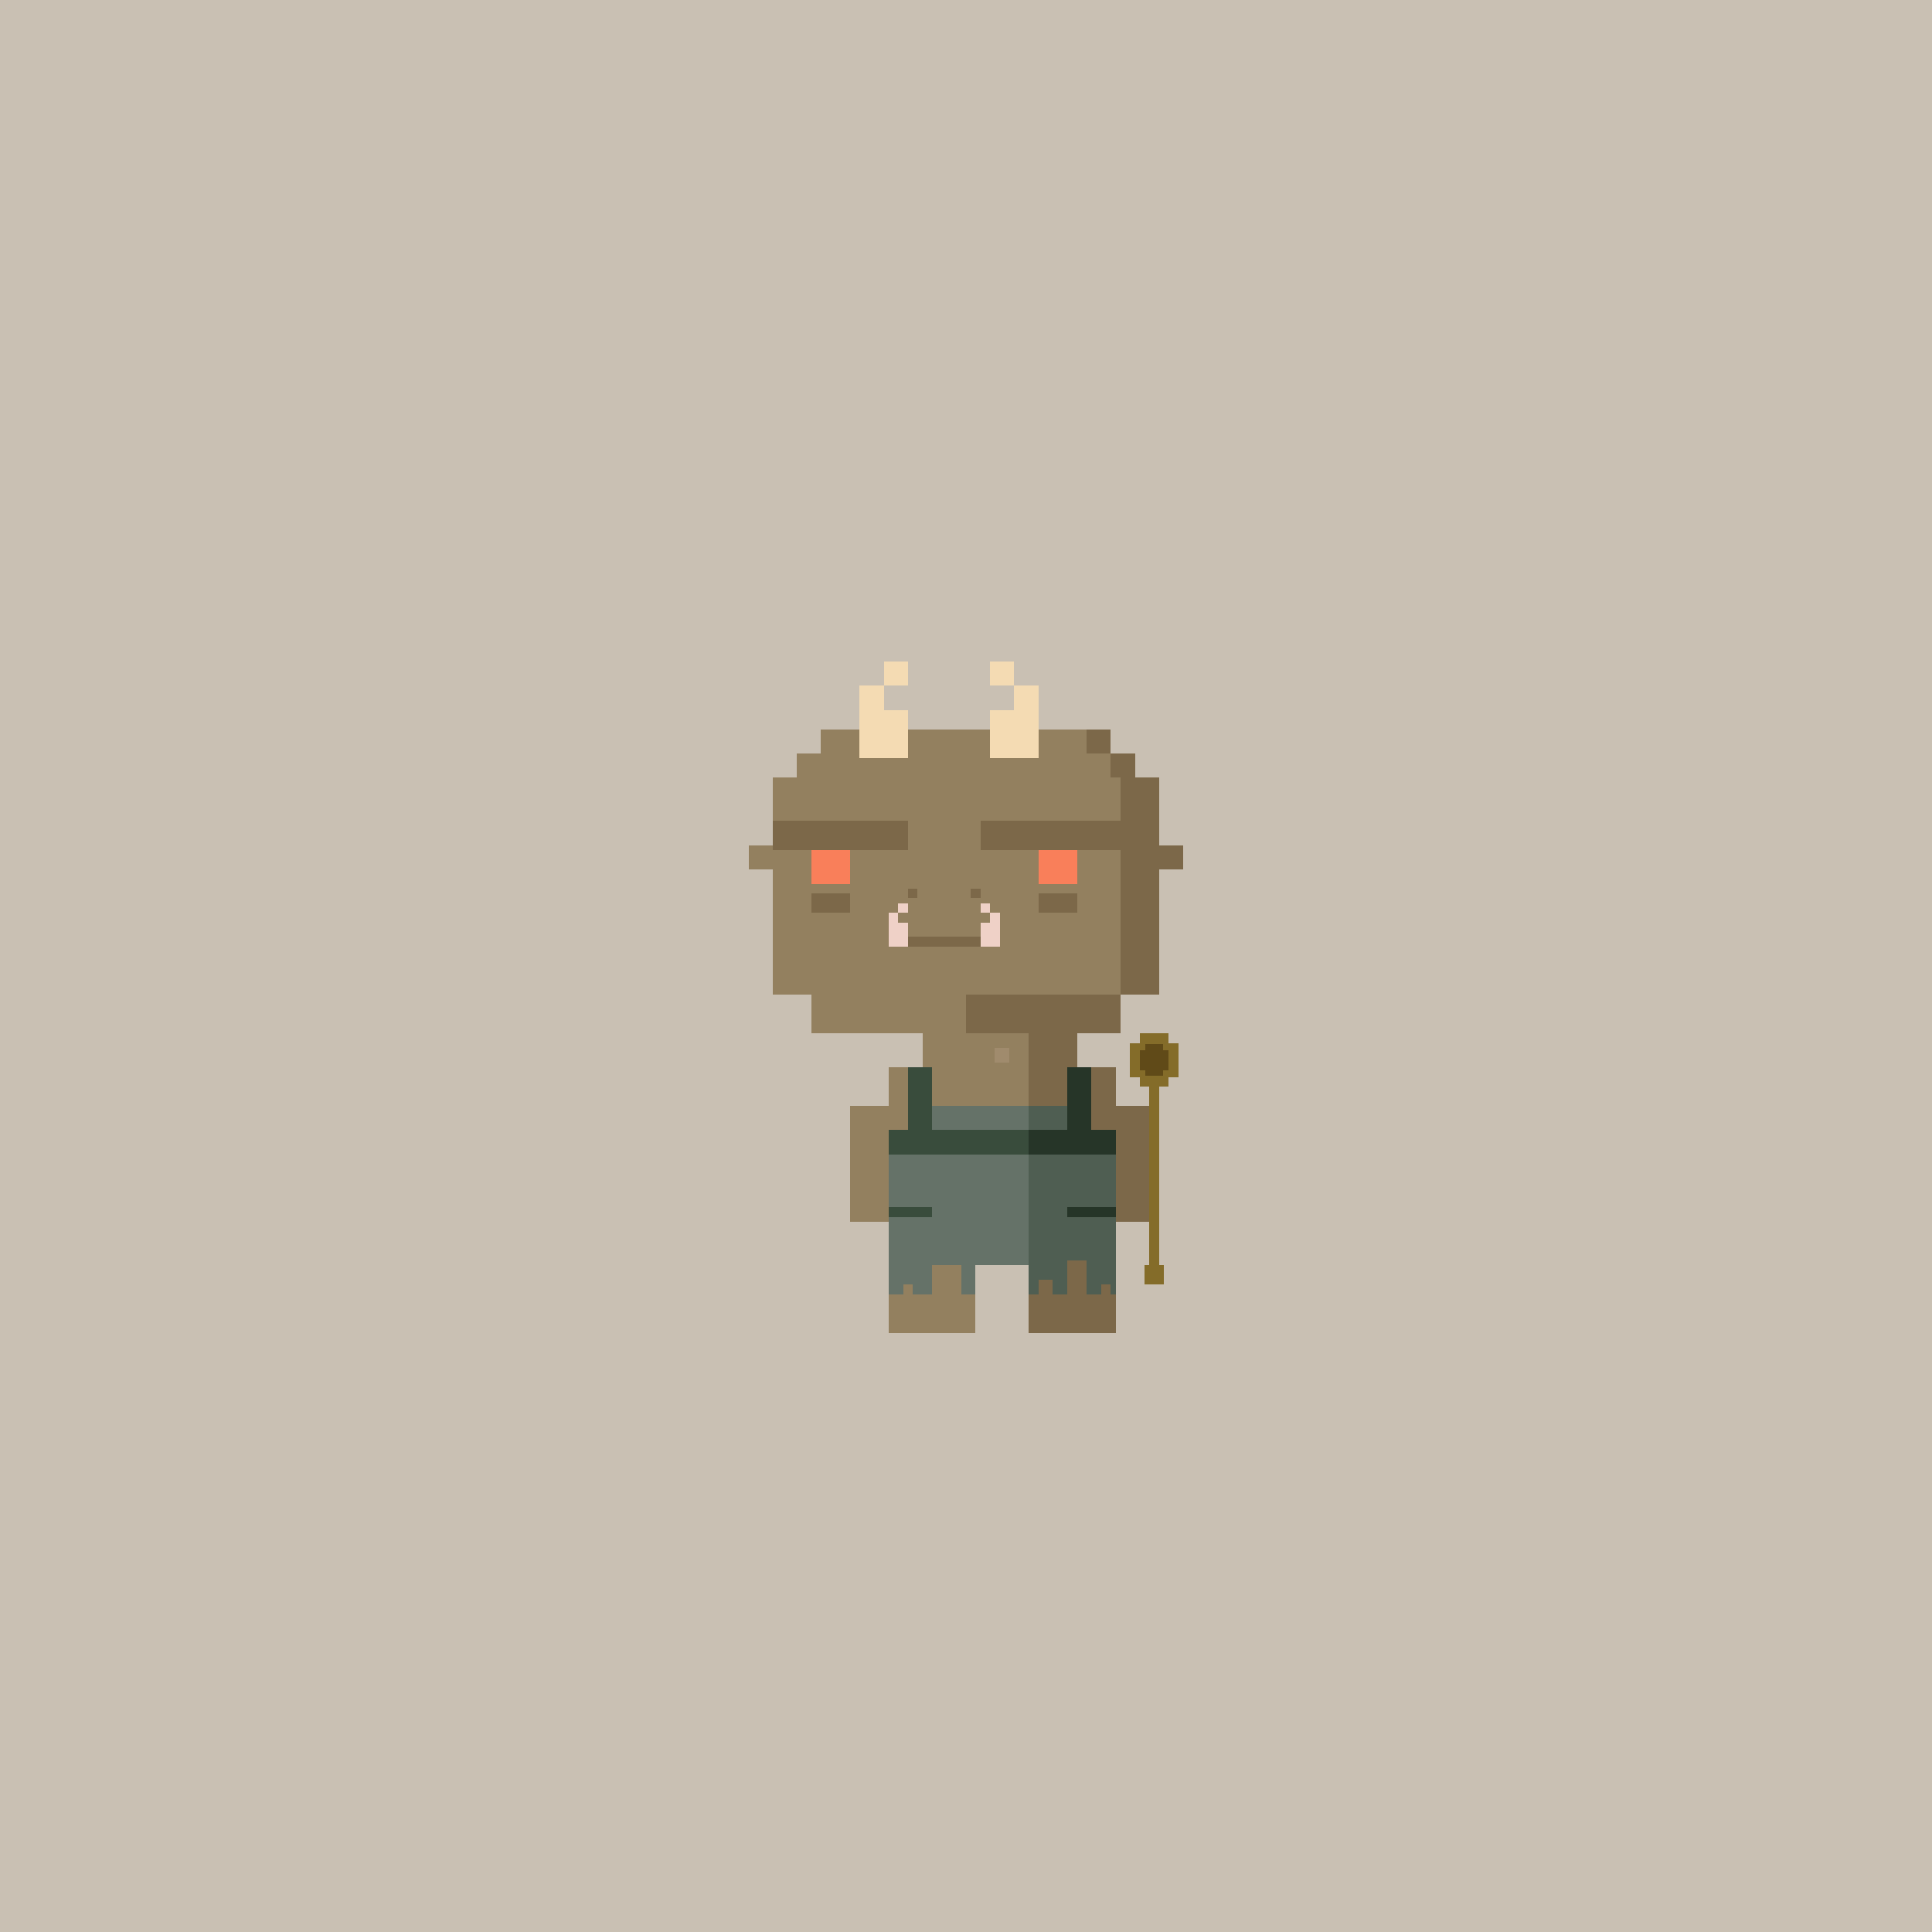 <svg xmlns="http://www.w3.org/2000/svg" viewBox="0 0 400 400">
  <defs>
    <style>.Body__cls-1{fill:#c9c0b3}.Body__cls-2{fill:#93805f}.Body__cls-3{fill:#7c6849}.Body__cls-4{fill:#f97f5a}.Body__cls-5{fill:#efd1c7}.Body__cls-6{fill:#a08b6d}</style>
  </defs>
  <g id="Body__Mocha" shape-rendering="crispEdges">
    <g id="Body__Mocha-2" data-name="Mocha">
      <path class="Body__cls-1" d="M-2-2H403V402H-2z"/>
      <path class="Body__cls-2" d="M240 206 240 161 235 161 235 156 230 156 230 151 170 151 170 156 165 156 165 161 160 161 160 175 155 175 155 180 160 180 160 206 168 206 168 214 191 214 191 221 184 221 184 229 176 229 176 245 176 253 184 253 184 262 184 276 202 276 202 262 213 262 213 214 200 214 200 206 240 206z"/>
      <path id="Body__Mouth" class="Body__cls-3" d="M188 184H190V186H188z"/>
      <path id="Body__Mouth-2" data-name="Mouth" class="Body__cls-3" d="M201 184H203V186H201z"/>
      <path id="Body__Left_Eye" data-name="Left Eye" class="Body__cls-4" d="M168 175H176V183H168z"/>
      <path id="Body__Right_Eye" data-name="Right Eye" class="Body__cls-4" d="M215 175H223V183H215z"/>
      <path id="Body__Mouth-3" data-name="Mouth" class="Body__cls-3" d="M188 194H203V196H188z"/>
      <path id="Body__Left_Cheek" data-name="Left Cheek" class="Body__cls-3" d="M168 185H176V189H168z"/>
      <path id="Body__Right_Cheek" data-name="Right Cheek" class="Body__cls-3" d="M215 185H223V189H215z"/>
      <path class="Body__cls-3" d="M160 170H188V176H160zM200 214 213 214 213 262 213 276 231 276 231 262 231 253 239 253 239 245 239 229 231 229 231 221 223 221 223 214 232 214 232 206 200 206 200 214zM225 151H230V156H225zM240 175 240 161 235 161 235 156 230 156 230 161 232 161 232 170 203 170 203 176 232 176 232 206 240 206 240 180 245 180 245 175 240 175z"/>
      <path class="Body__cls-5" d="M184 191H188V196H184zM184 189H186V191H184zM186 187H188V189H186zM203 191H207V196H203zM205 189H207V191H205zM203 187H205V189H203z"/>
    </g>
    <path class="Body__cls-6" d="M197 229H203V235H197zM190 239H196V245H190zM200 253H203V256H200zM199 239H202V242H199zM188 229H191V232H188zM206 217H209V220H206z"/>
  </g>
  <defs>
    <style>.Horns__cls-1{fill:#f4dbb3}</style>
  </defs>
  <g id="Horns__Sharphorn" shape-rendering="crispEdges">
    <path class="Horns__cls-1" d="M178 147 178 157 188 157 188 147 183 147 183 142 178 142 178 147zM183 137H188V142H183zM210 142 210 147 205 147 205 157 215 157 215 147 215 142 210 142zM205 137H210V142H205z"/>
  </g>
  <defs>
    <style>.Overalls__cls-1{fill:#657268}.Overalls__cls-2{fill:#4f5e52}.Overalls__cls-3{fill:#394c3c}.Overalls__cls-4{fill:#263528}</style>
  </defs>
  <g id="Overalls__Tattered" shape-rendering="crispEdges">
    <path class="Overalls__cls-1" d="M193 229 193 234 184 234 184 268 187 268 187 266 189 266 189 268 193 268 193 262 199 262 199 268 202 268 202 262 213 262 213 234 213 229 193 229z"/>
    <path class="Overalls__cls-2" d="M225 234 225 229 213 229 213 234 213 268 215 268 215 265 218 265 218 268 221 268 221 261 225 261 225 268 228 268 228 266 230 266 230 268 231 268 231 234 225 234z"/>
    <path class="Overalls__cls-3" d="M193 234 193 221 188 221 188 234 184 234 184 239 231 239 231 234 193 234z"/>
    <path class="Overalls__cls-4" d="M226 234 226 221 221 221 221 234 213 234 213 239 231 239 231 234 226 234zM221 250H231V252H221z"/>
    <path class="Overalls__cls-3" d="M184 250H193V252H184z"/>
  </g>
  <defs>
    <style>.Accessory__cls-1{fill:#846c29}.Accessory__cls-2{fill:#604a18}</style>
  </defs>
  <g id="Accessory__Soup_Spoon" data-name="Soup Spoon" shape-rendering="crispEdges">
    <path class="Accessory__cls-1" d="M238 225H240V266H238z"/>
    <path class="Accessory__cls-1" d="M237 262H241V266H237zM242 225 242 223 244 223 244 216 242 216 242 214 236 214 236 216 234 216 234 223 236 223 236 225 242 225z"/>
    <path class="Accessory__cls-2" d="M240.8 222.8 240.8 221.6 242 221.6 242 217.4 240.8 217.4 240.8 216.2 237.2 216.2 237.2 217.4 236 217.4 236 221.6 237.2 221.6 237.2 222.8 240.8 222.8z"/>
  </g>
</svg>